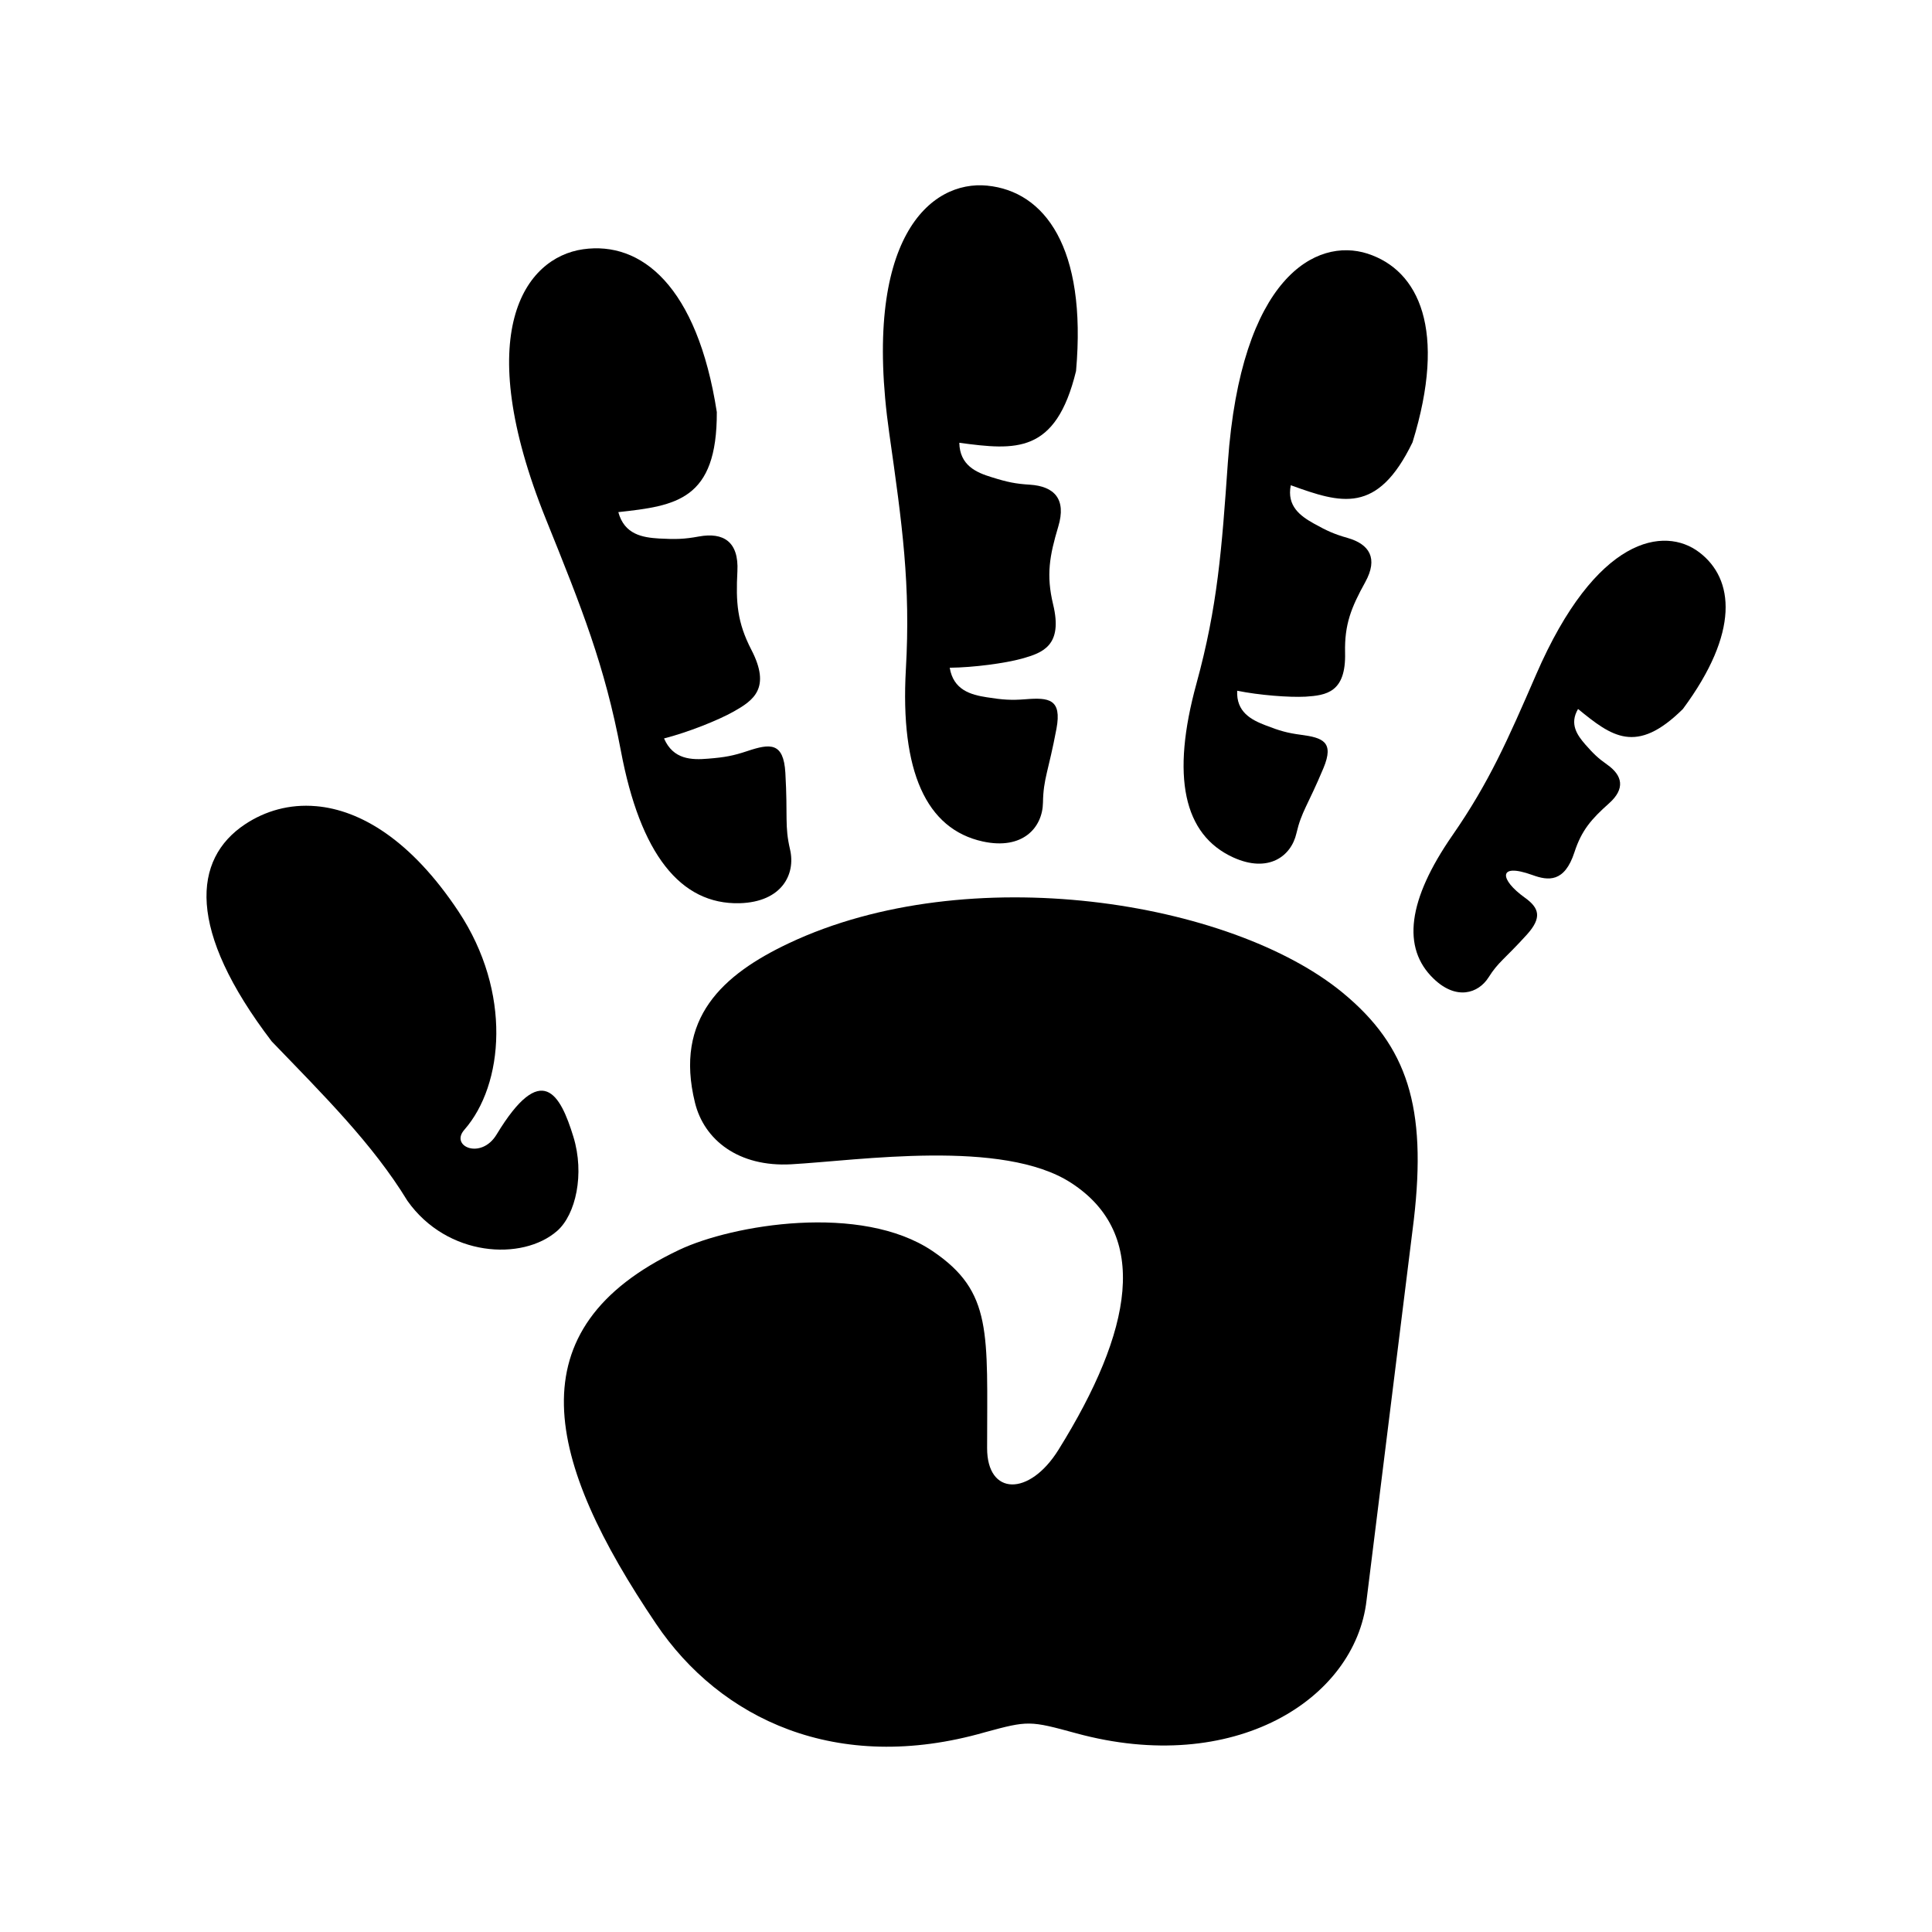<?xml version="1.0"?>
 <svg width="1200" height="1200" version="1.1" viewBox="0 0 1200 1200" xmlns="http://www.w3.org/2000/svg"> <g> <path d="m1055.5 343.09c-21.719-16.535-64.148-10-101.39 75.895-17.625 40.547-29.094 66.879-52.078 100-27.625 39.934-31.508 69.785-11.586 88.895 14.039 13.547 27.707 9.238 34.094-0.762 6.121-9.734 9.867-11.188 23.828-26.602 9.586-10.625 7.707-16.586-1.387-23.055-15.215-10.906-17.238-21.934 4.84-13.961 9.734 3.547 19.945 4.867 26.121-14.238 4.453-13.668 10.625-20.625 21.387-30.215 10.359-9.172 8.414-17.426-1.039-24.094-5.625-3.961-8.465-6.668-13.602-12.508-5.078-5.84-10-12.762-4.535-22.078 20.84 17 36.121 28.746 65.133 0 35.293-47.625 31.879-80.77 10.211-97.277z" fill-rule="evenodd"></path> <path d="m849.4 157.54c-32-10.281-78.613 14.641-86.746 129.59-3.801 54.309-6.387 89.586-19.508 137.44-15.84 57.641-8.121 93.879 22.84 107.99 21.828 9.922 35.988-0.691 39.238-14.934 3.199-13.734 6.945-17.012 16.801-40.547 6.828-16.32-0.414-18.895-14.012-20.691-8.414-1.121-13.121-2.441-22.027-5.906-8.879-3.414-18.172-8.266-17.547-21.453 13.602 2.773 32.293 4.227 42.508 3.68 12.707-0.84 25.133-2.508 24.508-27.293-0.414-17.719 3.879-28.188 12.508-43.812 8.199-14.867 2.625-23.613-11.039-27.508-8.121-2.309-12.625-4.309-20.961-8.961-8.281-4.652-16.828-10.773-14.238-23.746 31.172 11.254 53.746 18.547 75.625-26.668 21.504-69.75 4.012-106.83-27.949-117.18z" fill-rule="evenodd"></path> <path d="m613.28 115.31c-35.465-3.547-78.172 32.707-60.961 153.68 8.121 57.078 13.332 94.215 10.332 146.79-3.547 63.266 12.574 99.172 47.785 106.88 24.867 5.414 37.16-8.68 37.375-24.238 0.266-15 3.387-19.16 8.387-45.828 3.414-18.398-4.641-19.453-19.215-18.281-8.906 0.707-14.121 0.348-24.121-1.238-9.922-1.535-20.68-4.508-22.973-18.332 14.719-0.133 34.426-2.773 44.922-5.68 12.922-3.625 25.492-8.121 19.293-33.691-4.375-18.254-2.215-30.133 3.199-48.266 5.215-17.227-2.574-25.066-17.574-26.055-8.961-0.547-14.012-1.586-23.746-4.641-9.641-2.922-19.84-7.359-20.133-21.387 34.922 4.652 59.922 7.227 72.508-44.586 6.801-76.988-19.668-111.59-55.078-115.12z" fill-rule="evenodd"></path> <path d="m834.07 616.69c40.133 33.133 52.215 70.84 44.094 140.84l-29.375 236.45c-7.078 61.602-82.375 109.38-180.49 82.547-28.746-7.84-29.641-7.906-56.453-0.613-92.348 26.52-164.64-8.398-204.29-67.227-68.332-101.09-89.238-183.39 14.375-232.41 32.922-15.559 112.92-29.238 157.38 0.84 37.348 25.281 33.801 50.68 33.801 122.36 0 29.586 26.199 30.133 44.32 1.027 46.094-74.027 57.133-133.81 7.922-165.76-42.375-27.574-131.88-13.945-173.91-11.586-32.707 1.801-54.094-15.078-59.785-38.281-12.922-52.359 17.078-79.508 58.332-99.027 111.58-52.688 274.75-26.367 344.09 30.844z"></path> <path d="m196.28 500.73c-16.535-1.453-31.586 2.988-43.961 11.172-32.785 21.719-36.387 65.68 16.453 134.93 32.426 33.668 62.625 63.547 84.293 99.027 24.668 34.867 71.398 37.559 93 18.68 11.586-10.16 17.16-35.426 10.078-58.465-8.121-26.48-19.668-47.719-47.707-1.398-9.586 15.84-29.172 7.375-20-2.973 24.508-28 29.586-85.414-3.613-135.51-29.516-44.496-61.051-63.109-88.543-65.469z" fill-rule="evenodd"></path> <path d="m362.11 154.83c-36.172 5.215-69.785 51.812-22.922 167.91 22.16 54.934 36.453 90.625 46.453 143.61 12 63.895 36.879 95.625 73.828 94.652 26.039-0.773 34.84-17.828 31.254-33.332-3.492-14.988-1.332-19.934-2.922-47.691-1.121-19.094-9.453-18.215-23.613-13.48-8.746 2.922-13.961 3.894-24.293 4.719-10.281 0.879-21.746 0.625-27.453-12.559 14.668-3.746 33.613-11.254 43.332-16.746 12.027-6.812 23.332-14.375 10.906-38.332-8.828-17.078-9.668-29.375-8.668-48.746 0.961-18.398-8.691-24.375-23.906-21.613-9.094 1.68-14.375 1.812-24.785 1.254-10.266-0.625-21.508-2.492-25.266-16.387 35.879-3.934 61.387-7.481 61.172-62.148-12.195-78.402-46.996-106.31-83.117-101.11z" fill-rule="evenodd"></path> </g> </svg> 